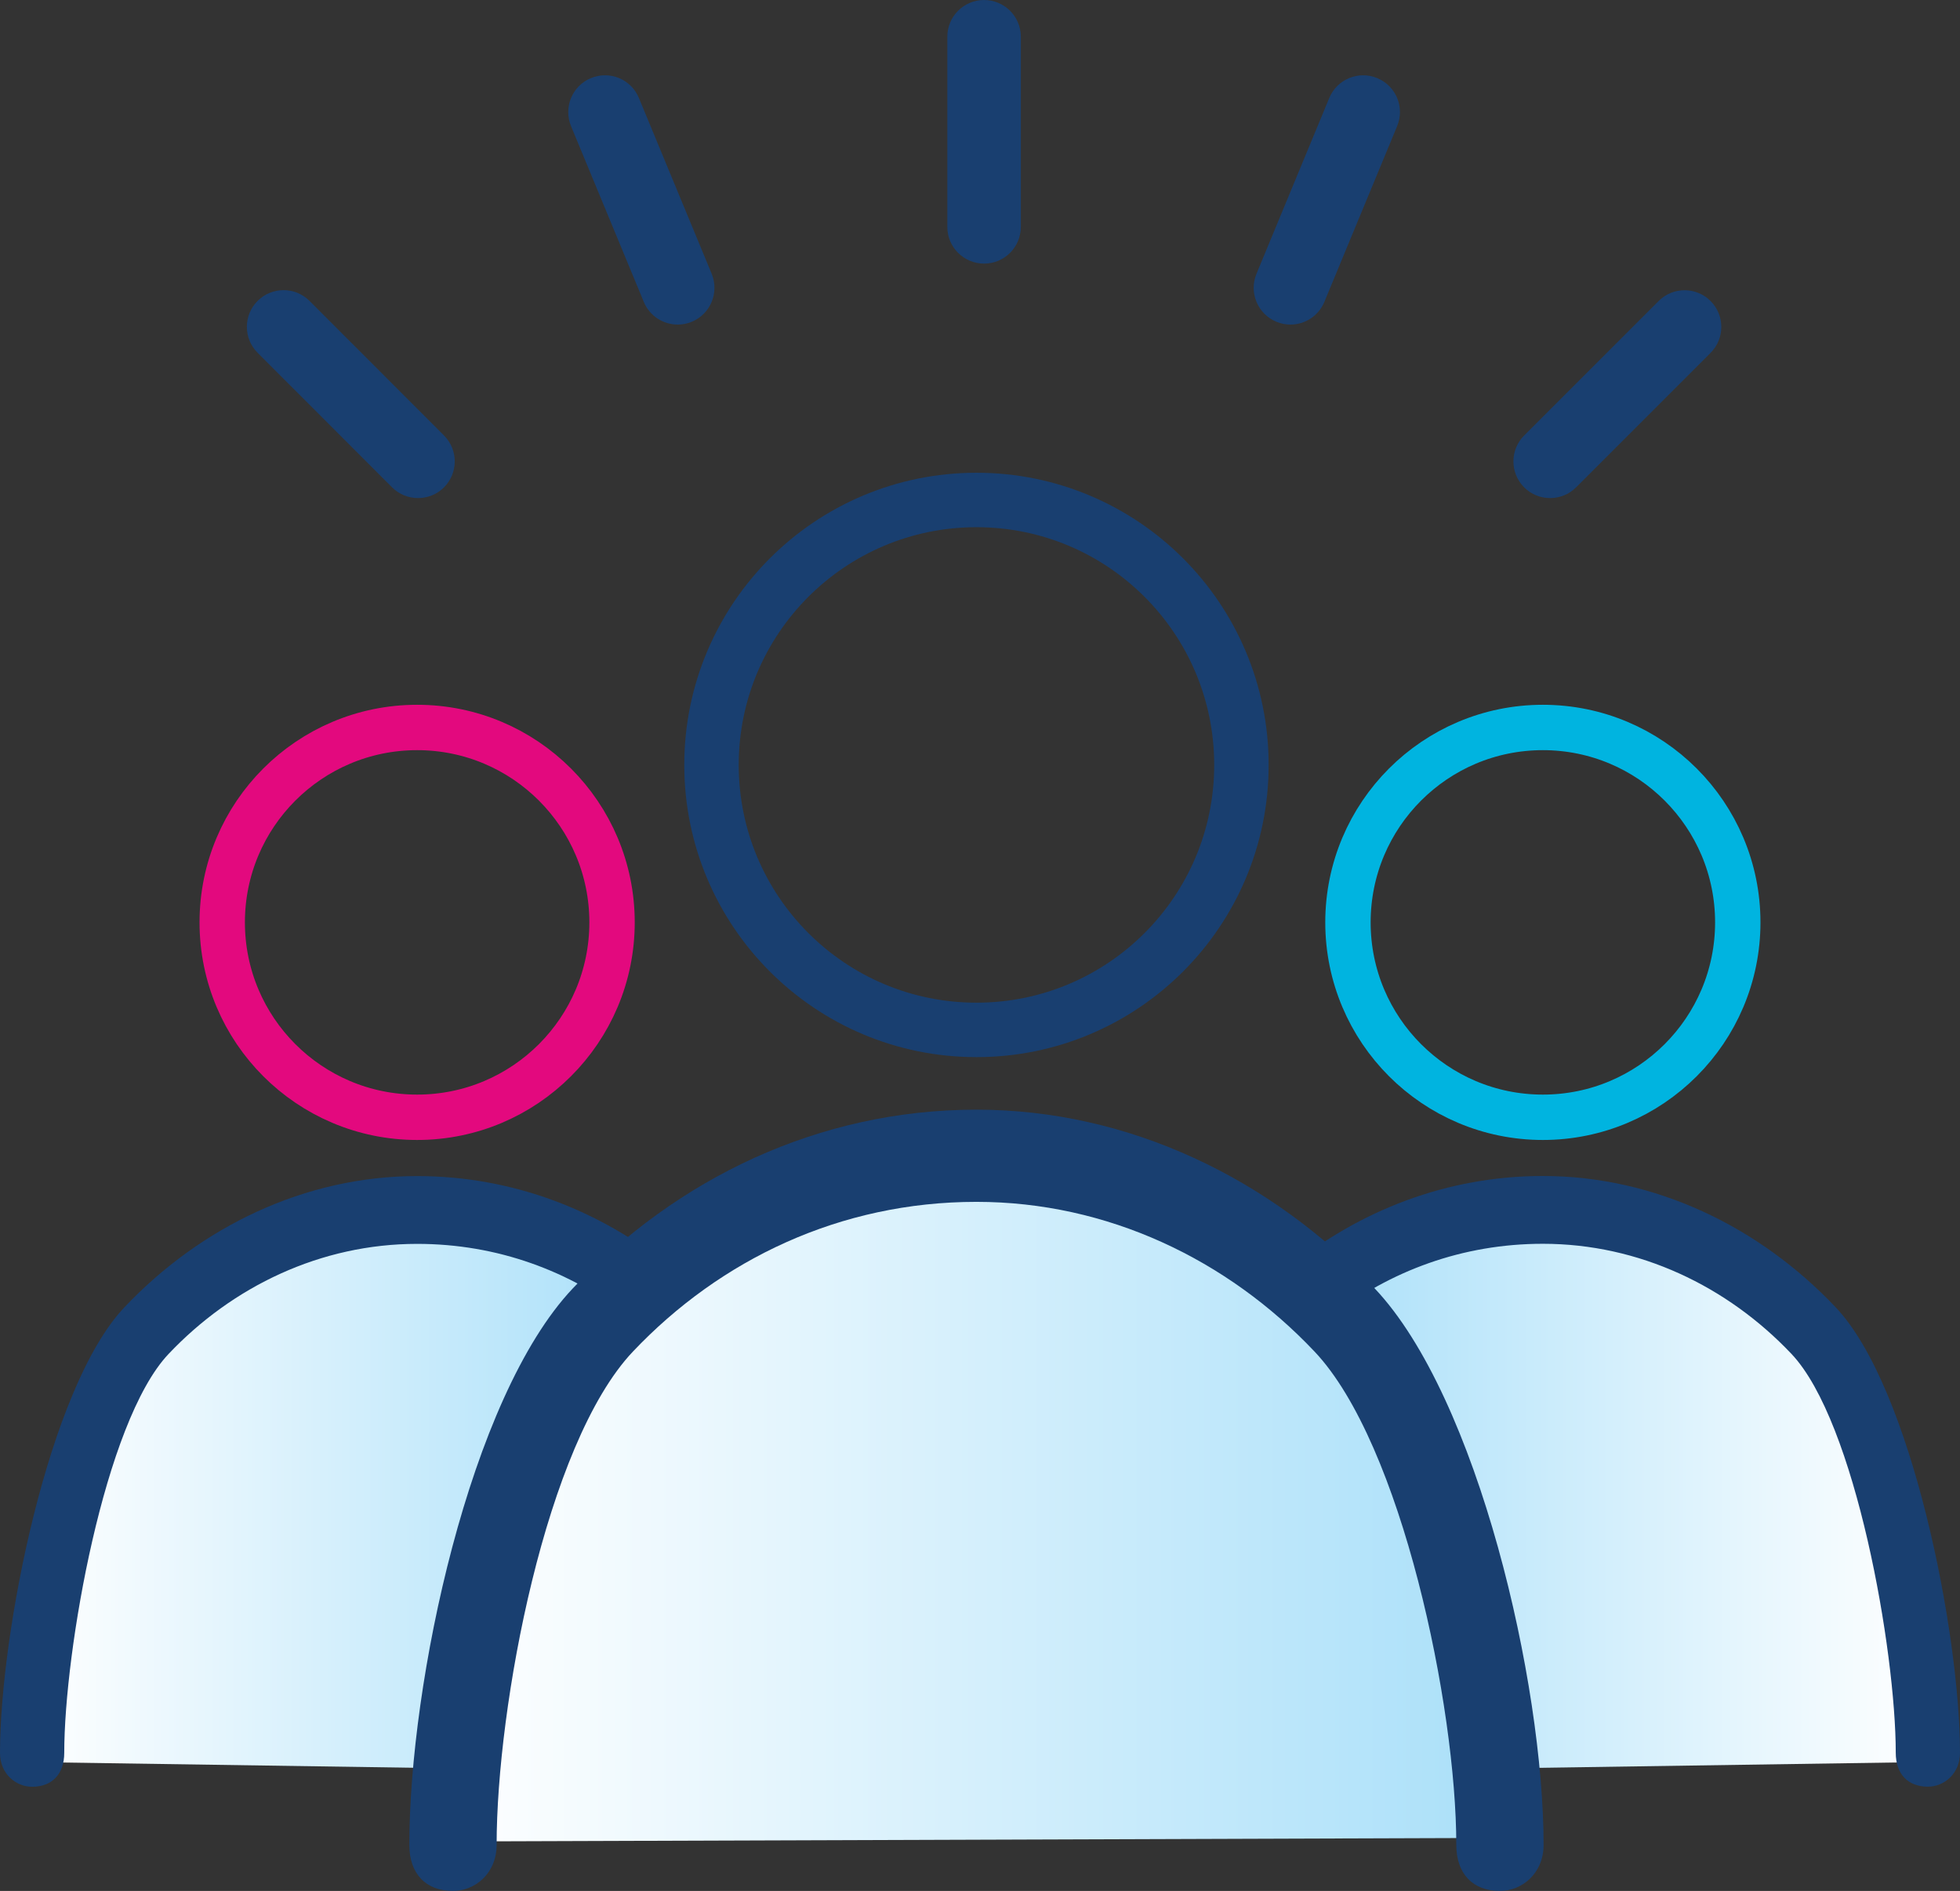 <svg xmlns="http://www.w3.org/2000/svg" xmlns:xlink="http://www.w3.org/1999/xlink" version="1.1" id="Layer_1" x="0px" y="0px" style="enable-background:new 0 0 288 288;" xml:space="preserve" viewBox="35.73 43.27 216 208.39">
<rect x="35.73" y="43.27" width="216" height="208.39" fill="#333333" stroke="none"/>
<style type="text/css">
	.st0{fill:none;stroke:#193F70;stroke-width:4.892;stroke-miterlimit:10;}
	.st1{fill:url(#SVGID_1_);}
	.st2{fill:#193F70;}
	.st3{fill:none;stroke:#00B4E0;stroke-width:5;stroke-miterlimit:10;}
	.st4{fill:url(#SVGID_00000103975951284105623160000017291657180009835182_);}
	.st5{fill:none;stroke:#E3097E;stroke-width:5;stroke-miterlimit:10;}
	.st6{fill:url(#SVGID_00000174589998354625128220000010381815947210732177_);}
	.st7{fill:none;stroke:#193F70;stroke-width:6;stroke-miterlimit:10;}
	.st8{fill:none;}
</style>
<path class="st0" d="M-92.7,153.44"/>
<g>
	<g>
		<g>
			
				<linearGradient id="SVGID_1_" gradientUnits="userSpaceOnUse" x1="0.206" y1="207.712" x2="67.141" y2="207.712" gradientTransform="matrix(-1 0 0 1 248.426 0)">
				<stop offset="0" style="stop-color:#FFFFFF"/>
				<stop offset="1" style="stop-color:#ABE0F9"/>
			</linearGradient>
			<polyline class="st1" points="248.22,237.45 242.5,199.02 229.72,184.08 214.24,177.26 202.42,177.26 189.65,179.9      181.28,184.08 193.17,199.02 199.78,228.05 200.1,238.17    "/>
			<path class="st2" d="M177.77,182.97c7.77-6.3,17.43-10.1,27.99-10.1c12.38,0,23.87,5.6,32.27,14.47l0,0     c8.4,8.87,13.7,36.01,13.7,49.09c0,2.33-1.77,3.74-3.54,3.74c-2.21,0-3.54-1.4-3.54-3.74c0-11.21-4.42-36.48-11.49-43.95     c-7.07-7.47-16.8-12.14-27.4-12.14c-8.86,0-16.87,3-23.34,8.04"/>
		</g>
		<circle class="st3" cx="205.76" cy="144.92" r="21.48"/>
	</g>
	<g>
		
			<linearGradient id="SVGID_00000088103213231219898010000003355000413873621907_" gradientUnits="userSpaceOnUse" x1="38.735" y1="207.712" x2="105.671" y2="207.712">
			<stop offset="0" style="stop-color:#FFFFFF"/>
			<stop offset="1" style="stop-color:#ABE0F9"/>
		</linearGradient>
		<polyline style="fill:url(#SVGID_00000088103213231219898010000003355000413873621907_);" points="38.74,237.45 44.46,199.02     57.23,184.08 72.71,177.26 84.53,177.26 97.3,179.9 105.67,184.08 93.78,199.02 87.18,228.05 86.85,238.17   "/>
		<g>
			<path class="st2" d="M105.04,188.39c-6.47-5.04-14.48-8.04-23.34-8.04c-10.61,0-20.33,4.67-27.4,12.14     c-7.07,7.47-11.49,32.74-11.49,43.95c0,2.33-1.33,3.74-3.54,3.74c-1.77,0-3.54-1.4-3.54-3.74c0-13.07,5.3-40.21,13.7-49.09l0,0     c8.4-8.87,19.89-14.47,32.27-14.47c10.56,0,20.22,3.8,27.99,10.1"/>
		</g>
		<circle class="st5" cx="81.7" cy="144.92" r="21.48"/>
	</g>
	<g>
		
			<linearGradient id="SVGID_00000137095953304468361880000008299480024037664410_" gradientUnits="userSpaceOnUse" x1="84.974" y1="208.209" x2="199.959" y2="208.209">
			<stop offset="0" style="stop-color:#FFFFFF"/>
			<stop offset="1" style="stop-color:#ABE0F9"/>
		</linearGradient>
		<polyline style="fill:url(#SVGID_00000137095953304468361880000008299480024037664410_);" points="84.97,246.21 90.94,220.04     105.67,184.74 117.56,175.06 136.5,170.21 150.15,170.21 167.76,175.06 181.28,184.08 190.48,195.63 198.81,225.98 199.96,233.69     199.96,245.82   "/>
		<g>
			<path class="st2" d="M90.46,246.58c0,3.17-2.4,5.08-4.81,5.08c-3,0-4.81-1.9-4.81-5.08c0-17.77,6.61-49.28,18.03-61.34l0,0     c11.42-12.06,27.04-19.68,44.47-19.68c16.83,0,32.45,7.62,43.87,19.68l0,0c11.42,12.06,18.63,43.56,18.63,61.34     c0,3.17-2.4,5.08-4.81,5.08c-3,0-4.81-1.9-4.81-5.08c0-15.23-6.01-44.2-15.62-54.36c-9.61-10.16-22.83-16.5-37.26-16.5     c-15.02,0-28.24,6.35-37.86,16.5C95.86,202.38,90.46,231.35,90.46,246.58z"/>
		</g>
		<circle class="st7" cx="143.34" cy="127.57" r="29.2"/>
	</g>
</g>
<g>
	<rect x="102.93" y="160.4" class="st8" width="32" height="32"/>
</g>
<path class="st2" d="M144.18,72.32c2.24,0,4.05-1.81,4.05-4.05V47.32c0-2.23-1.81-4.05-4.05-4.05s-4.05,1.81-4.05,4.05v20.96  C140.13,70.51,141.94,72.32,144.18,72.32z"/>
<path class="st2" d="M206.56,98.16c1.04,0,2.07-0.39,2.86-1.18l14.82-14.82c1.58-1.58,1.58-4.14,0-5.72c-1.58-1.58-4.14-1.58-5.72,0  L203.7,91.26c-1.58,1.58-1.58,4.14,0,5.72C204.49,97.77,205.52,98.16,206.56,98.16z"/>
<path class="st2" d="M78.94,96.98c0.79,0.79,1.83,1.18,2.86,1.18c1.04,0,2.07-0.39,2.86-1.18c1.58-1.58,1.58-4.14,0-5.72  L69.84,76.43c-1.58-1.58-4.14-1.58-5.72,0c-1.58,1.58-1.58,4.14,0,5.72L78.94,96.98z"/>
<path class="st2" d="M106.68,76.54c0.64,1.56,2.15,2.5,3.74,2.5c0.52,0,1.04-0.1,1.55-0.31c2.06-0.85,3.04-3.22,2.19-5.29  l-8.02-19.37c-0.85-2.07-3.22-3.05-5.29-2.19c-2.06,0.85-3.04,3.22-2.19,5.29L106.68,76.54z"/>
<path class="st2" d="M176.39,78.73c0.51,0.21,1.03,0.31,1.55,0.31c1.59,0,3.09-0.94,3.74-2.5l8.02-19.37  c0.86-2.07-0.12-4.43-2.19-5.29c-2.07-0.86-4.43,0.12-5.29,2.19l-8.02,19.37C173.34,75.51,174.33,77.87,176.39,78.73z"/>
</svg>